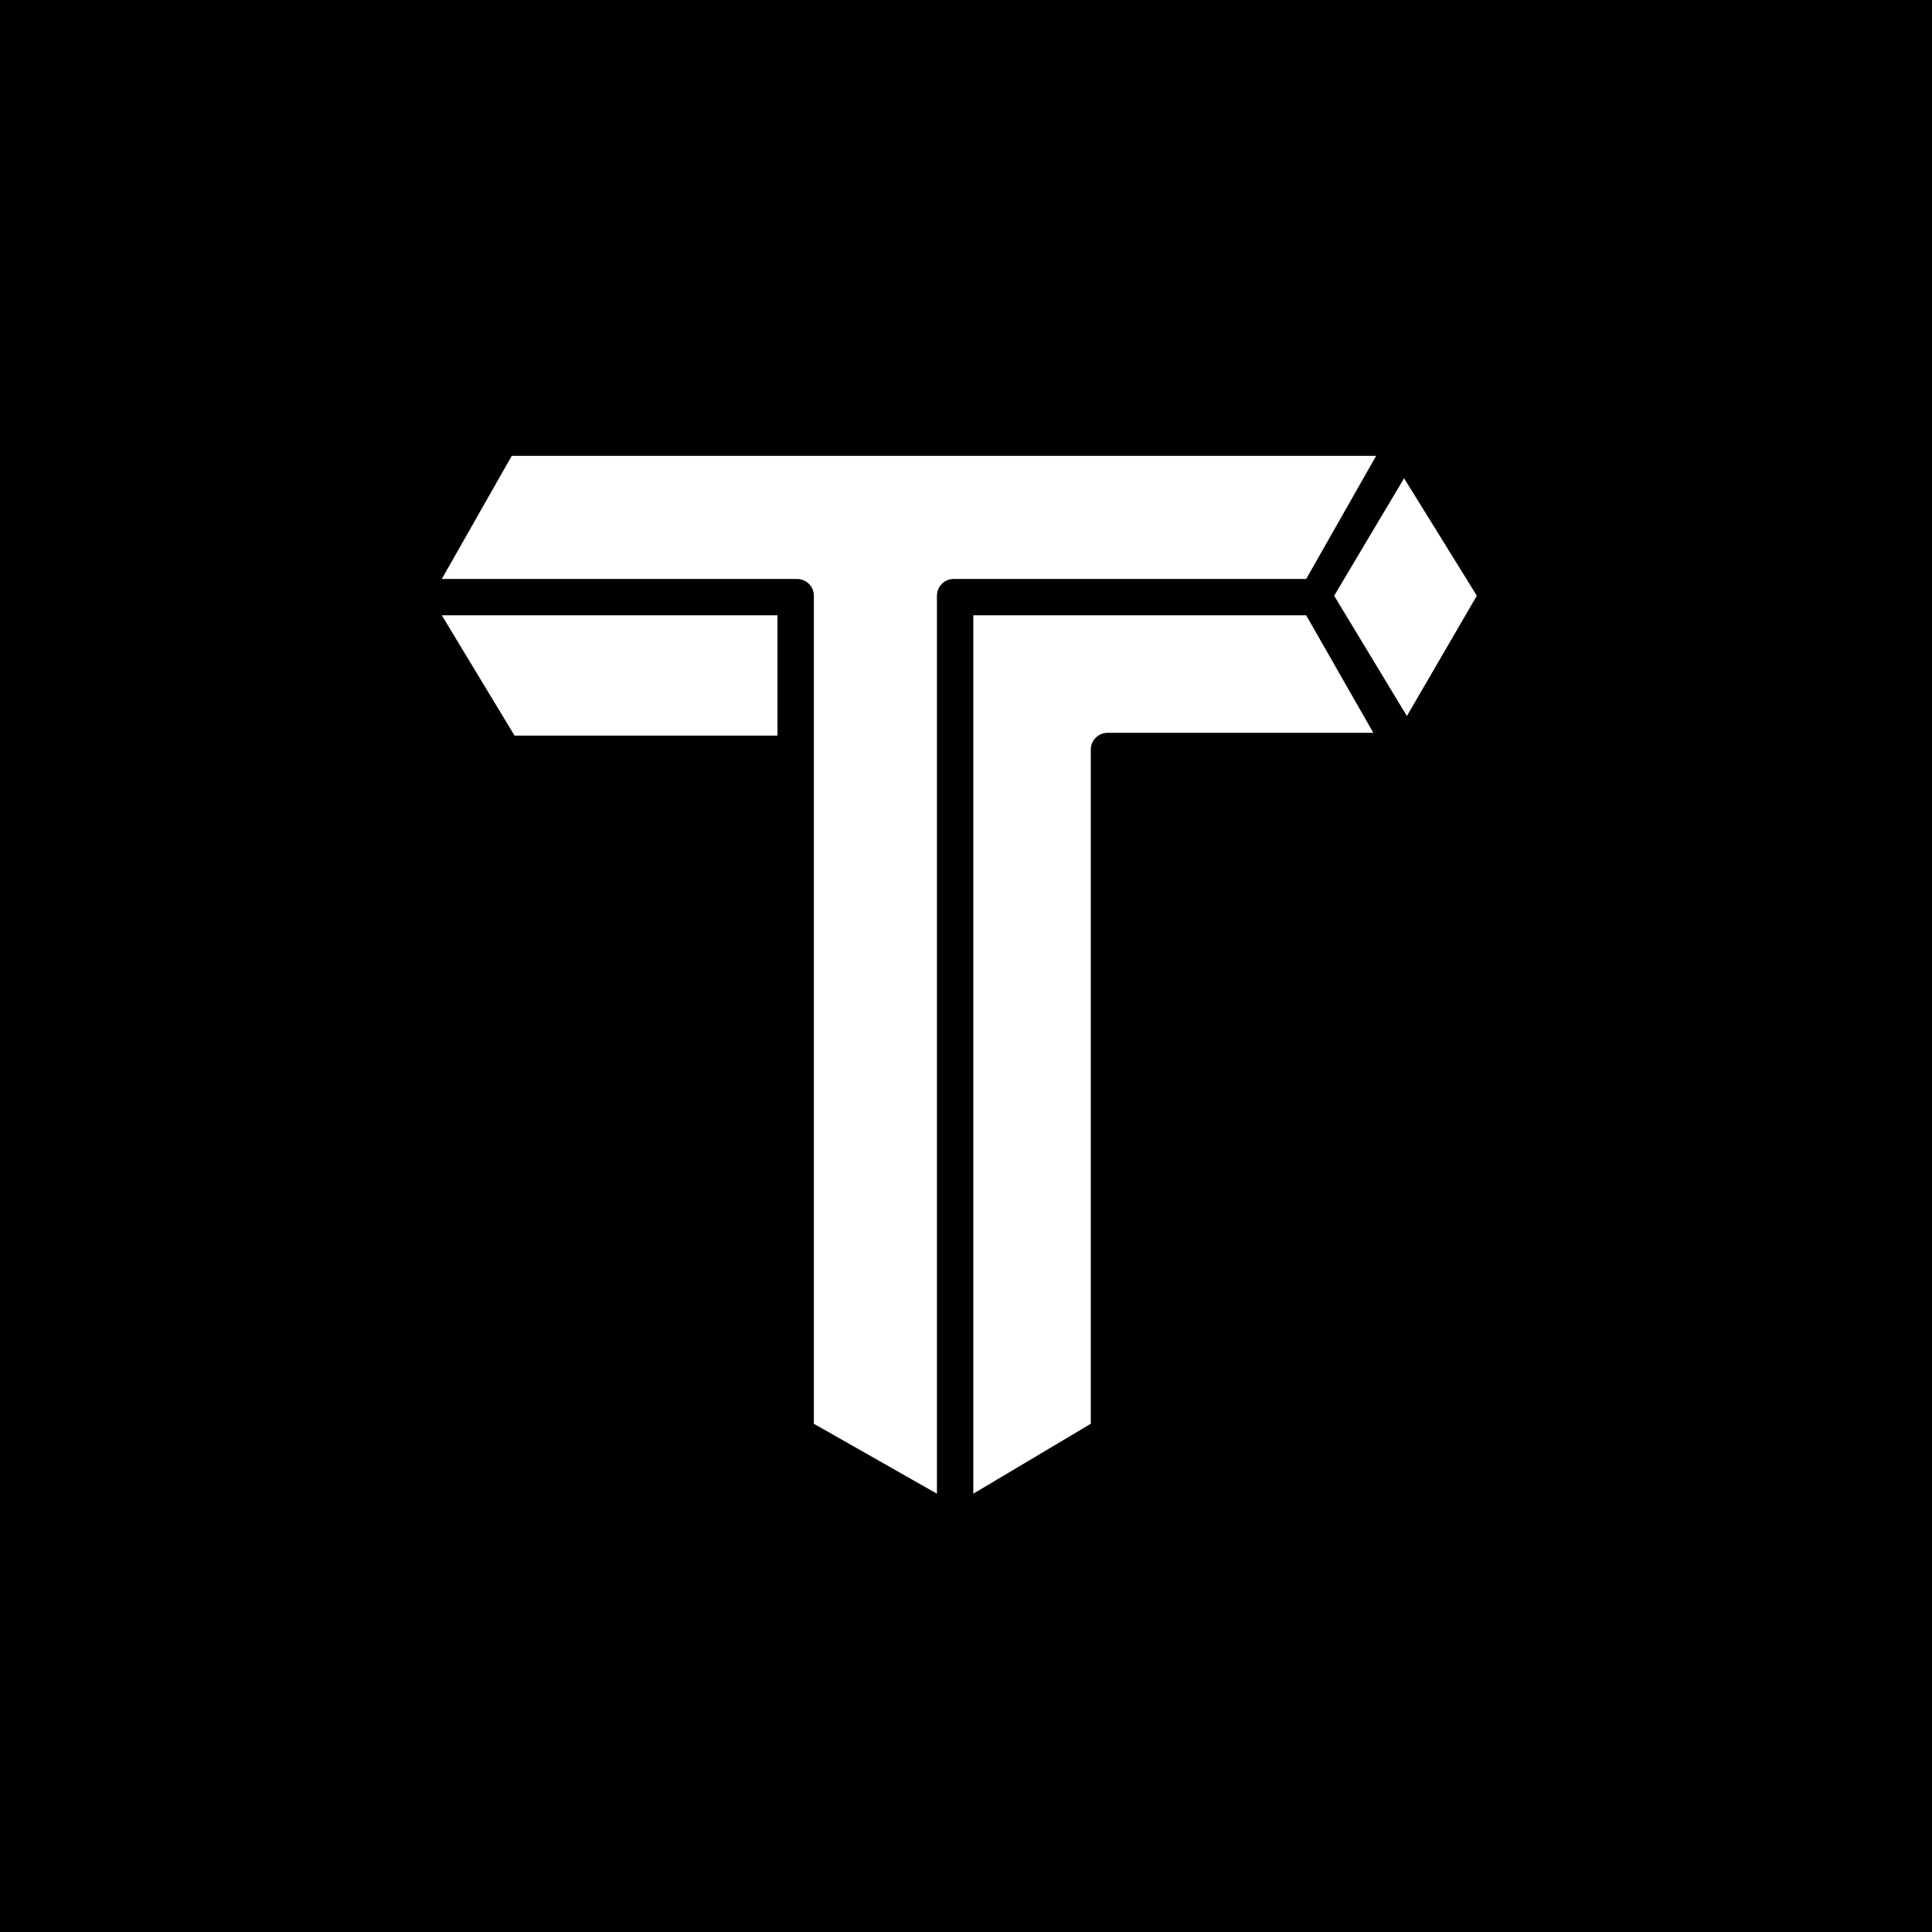 <svg width="512" height="512" viewBox="0 0 512 512" fill="none" xmlns="http://www.w3.org/2000/svg">
<rect x="0" y="0" width="512" height="512" fill="#808080" stroke="none"/>
<g clip-path="url(#clip0_38_4)">
<path d="M512 0H0V512H512V0Z" fill="black"/>
<path d="M355.77 126L343.134 148.24H252.746C247.423 148.24 243.109 152.555 243.109 157.878V386.927L220.869 374.291V157.878C220.869 152.555 216.554 148.24 211.232 148.24H126L138.636 126H355.77ZM343.142 168.256L355.003 189.014H293.519C288.197 189.014 283.882 193.328 283.882 198.651V374.361L263.125 386.716V168.256H343.142ZM200.853 168.256V189.754H139.283L126.285 168.256H200.853ZM385.323 157.961L372.754 179.58L359.617 157.856L372.186 136.741L385.323 157.961Z" fill="white" stroke="white" stroke-width="10.379"/>
</g>
<defs>
<clipPath id="clip0_38_4">
<rect width="512" height="512" fill="white"/>
</clipPath>
</defs>
</svg>
